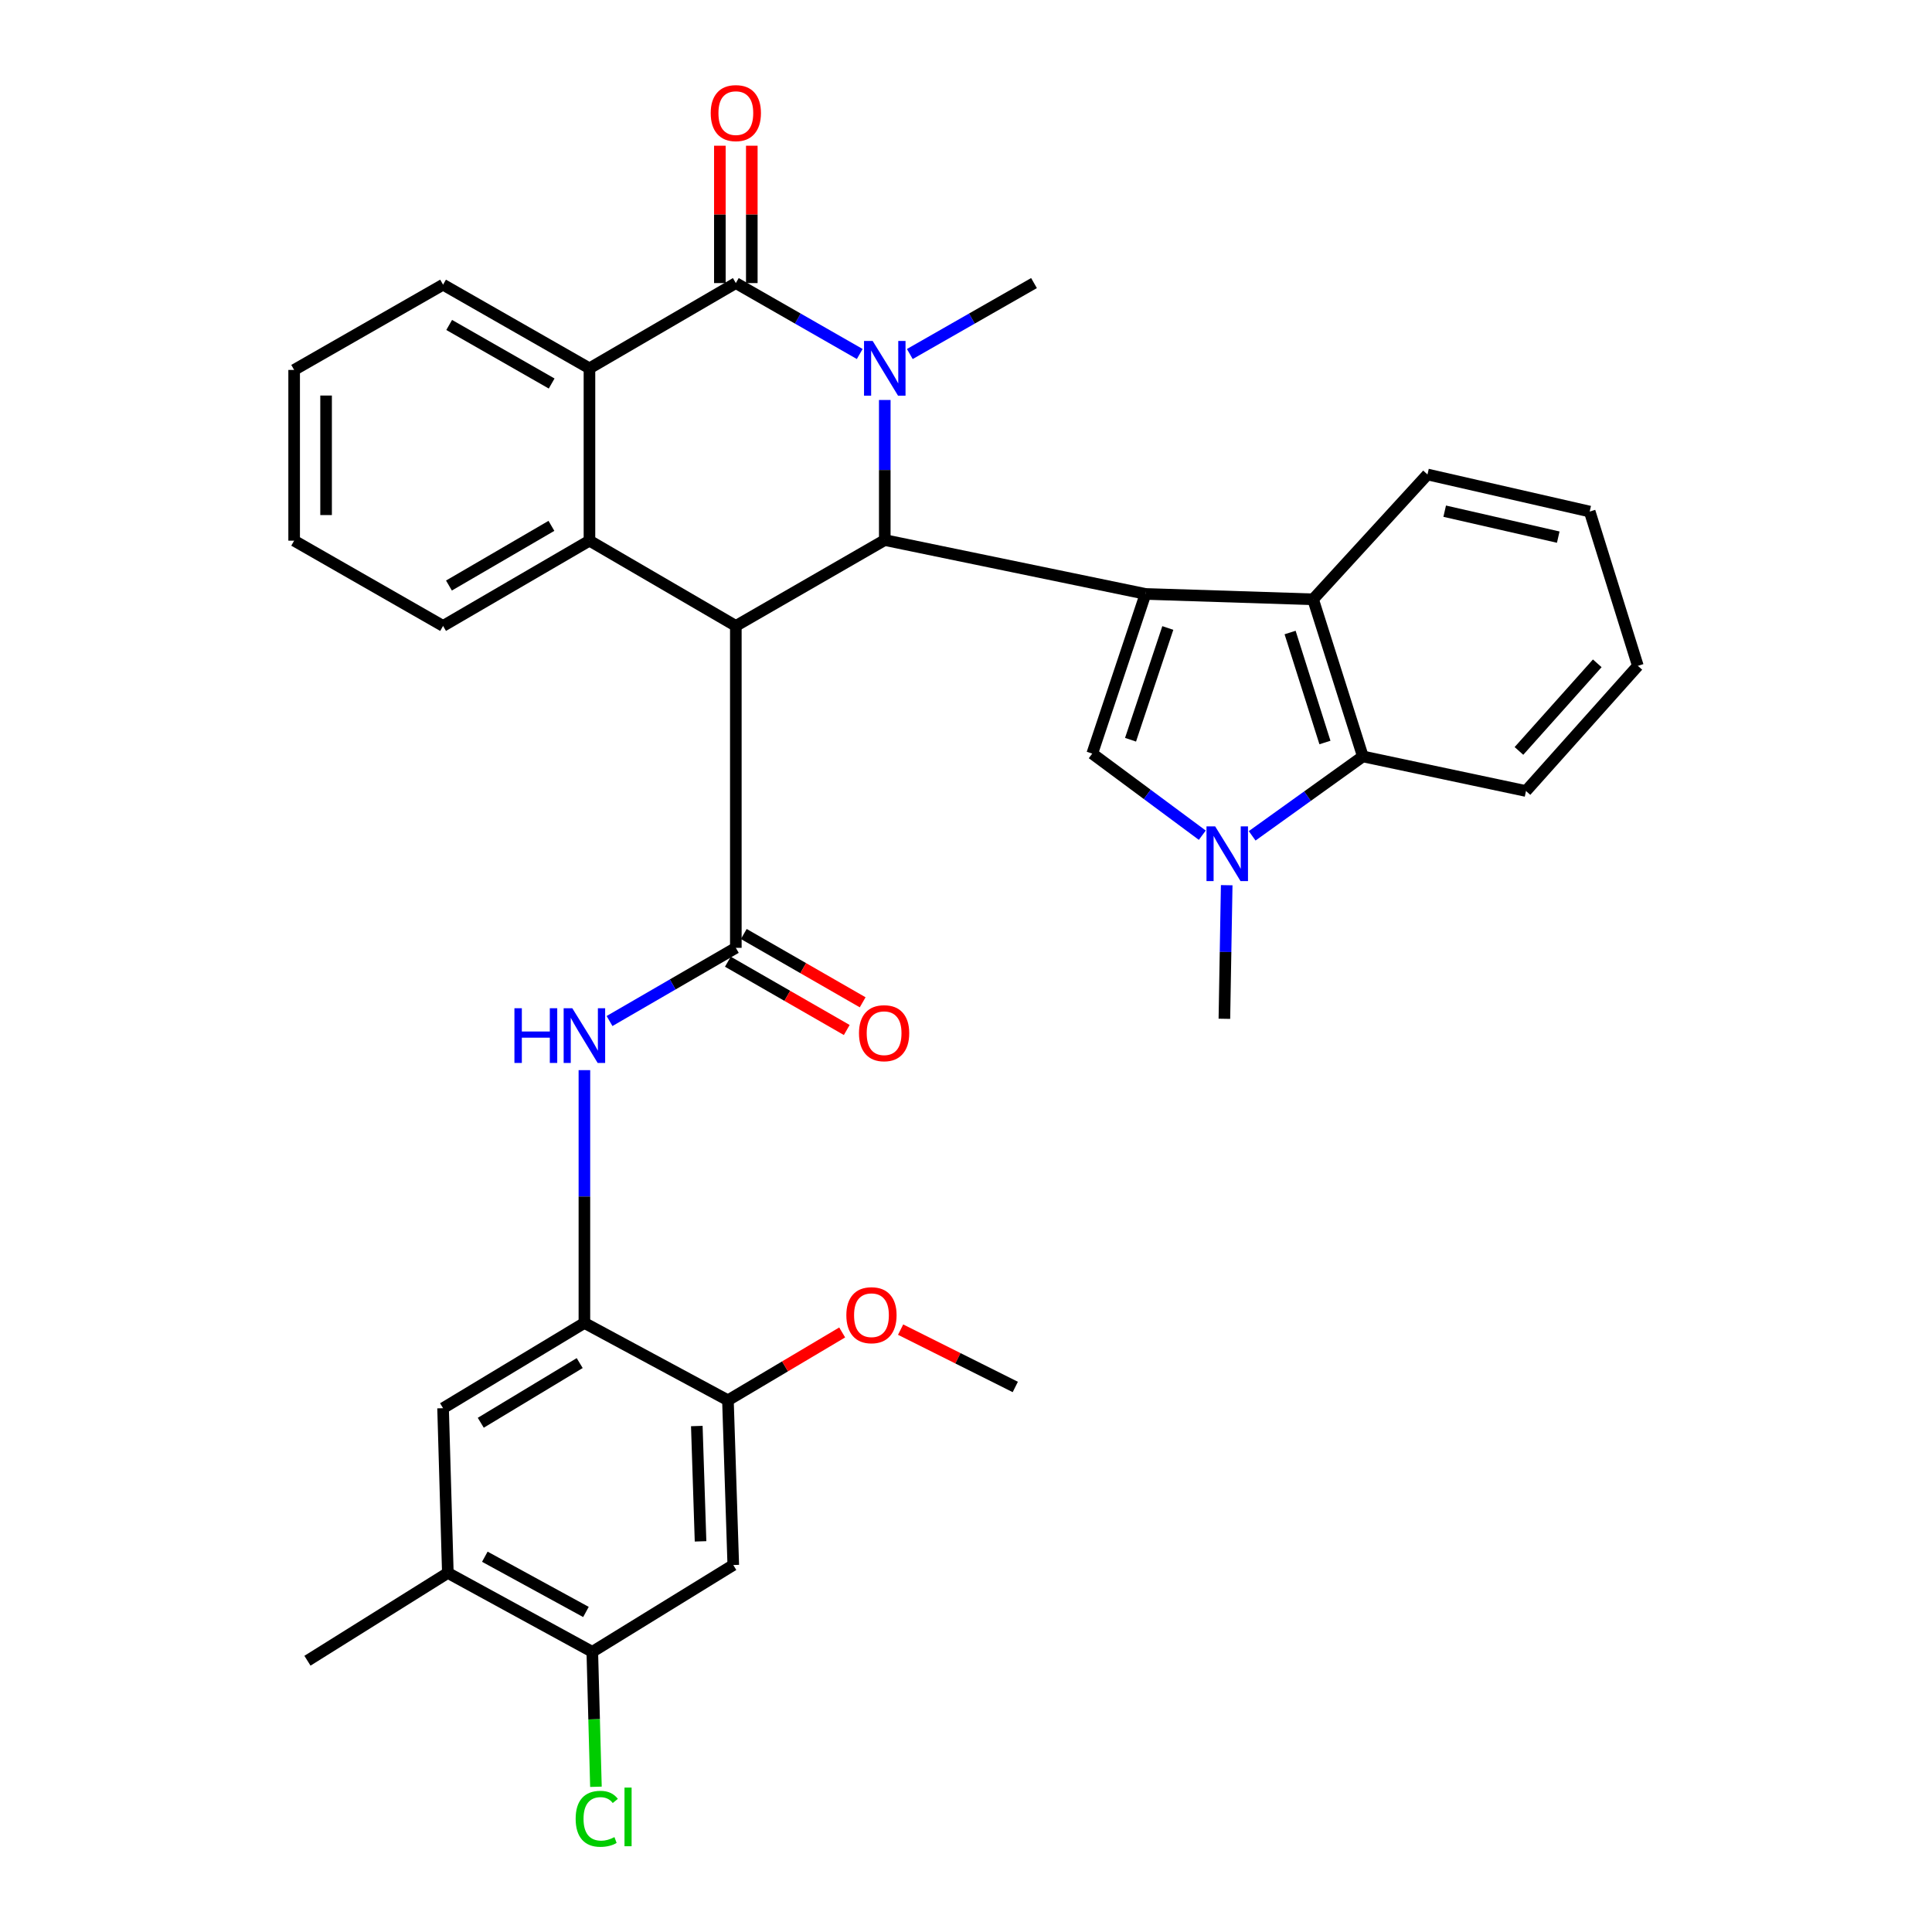<?xml version='1.0' encoding='iso-8859-1'?>
<svg version='1.1' baseProfile='full'
              xmlns='http://www.w3.org/2000/svg'
                      xmlns:rdkit='http://www.rdkit.org/xml'
                      xmlns:xlink='http://www.w3.org/1999/xlink'
                  xml:space='preserve'
width='1000px' height='1000px' viewBox='0 0 1000 1000'>
<!-- END OF HEADER -->
<rect style='opacity:1.0;fill:#FFFFFF;stroke:none' width='1000' height='1000' x='0' y='0'> </rect>
<path class='bond-2' d='M 592.911,307.415 L 457.958,279.537' style='fill:none;fill-rule:evenodd;stroke:#000000;stroke-width:6px;stroke-linecap:butt;stroke-linejoin:miter;stroke-opacity:1' />
<path class='bond-5' d='M 592.911,307.415 L 565.345,390.056' style='fill:none;fill-rule:evenodd;stroke:#000000;stroke-width:6px;stroke-linecap:butt;stroke-linejoin:miter;stroke-opacity:1' />
<path class='bond-5' d='M 604.46,325.043 L 585.164,382.892' style='fill:none;fill-rule:evenodd;stroke:#000000;stroke-width:6px;stroke-linecap:butt;stroke-linejoin:miter;stroke-opacity:1' />
<path class='bond-9' d='M 592.911,307.415 L 679.649,310.198' style='fill:none;fill-rule:evenodd;stroke:#000000;stroke-width:6px;stroke-linecap:butt;stroke-linejoin:miter;stroke-opacity:1' />
<path class='bond-0' d='M 380.865,323.976 L 457.958,279.537' style='fill:none;fill-rule:evenodd;stroke:#000000;stroke-width:6px;stroke-linecap:butt;stroke-linejoin:miter;stroke-opacity:1' />
<path class='bond-4' d='M 380.865,323.976 L 380.865,490.6' style='fill:none;fill-rule:evenodd;stroke:#000000;stroke-width:6px;stroke-linecap:butt;stroke-linejoin:miter;stroke-opacity:1' />
<path class='bond-6' d='M 380.865,323.976 L 305.103,279.849' style='fill:none;fill-rule:evenodd;stroke:#000000;stroke-width:6px;stroke-linecap:butt;stroke-linejoin:miter;stroke-opacity:1' />
<path class='bond-1' d='M 457.958,207.032 L 457.958,243.284' style='fill:none;fill-rule:evenodd;stroke:#0000FF;stroke-width:6px;stroke-linecap:butt;stroke-linejoin:miter;stroke-opacity:1' />
<path class='bond-1' d='M 457.958,243.284 L 457.958,279.537' style='fill:none;fill-rule:evenodd;stroke:#000000;stroke-width:6px;stroke-linecap:butt;stroke-linejoin:miter;stroke-opacity:1' />
<path class='bond-3' d='M 444.997,183.231 L 412.931,164.877' style='fill:none;fill-rule:evenodd;stroke:#0000FF;stroke-width:6px;stroke-linecap:butt;stroke-linejoin:miter;stroke-opacity:1' />
<path class='bond-3' d='M 412.931,164.877 L 380.865,146.522' style='fill:none;fill-rule:evenodd;stroke:#000000;stroke-width:6px;stroke-linecap:butt;stroke-linejoin:miter;stroke-opacity:1' />
<path class='bond-20' d='M 470.922,183.243 L 503.06,164.883' style='fill:none;fill-rule:evenodd;stroke:#0000FF;stroke-width:6px;stroke-linecap:butt;stroke-linejoin:miter;stroke-opacity:1' />
<path class='bond-20' d='M 503.06,164.883 L 535.199,146.522' style='fill:none;fill-rule:evenodd;stroke:#000000;stroke-width:6px;stroke-linecap:butt;stroke-linejoin:miter;stroke-opacity:1' />
<path class='bond-8' d='M 380.865,146.522 L 305.103,190.649' style='fill:none;fill-rule:evenodd;stroke:#000000;stroke-width:6px;stroke-linecap:butt;stroke-linejoin:miter;stroke-opacity:1' />
<path class='bond-18' d='M 389.132,146.522 L 389.132,110.973' style='fill:none;fill-rule:evenodd;stroke:#000000;stroke-width:6px;stroke-linecap:butt;stroke-linejoin:miter;stroke-opacity:1' />
<path class='bond-18' d='M 389.132,110.973 L 389.132,75.423' style='fill:none;fill-rule:evenodd;stroke:#FF0000;stroke-width:6px;stroke-linecap:butt;stroke-linejoin:miter;stroke-opacity:1' />
<path class='bond-18' d='M 372.598,146.522 L 372.598,110.973' style='fill:none;fill-rule:evenodd;stroke:#000000;stroke-width:6px;stroke-linecap:butt;stroke-linejoin:miter;stroke-opacity:1' />
<path class='bond-18' d='M 372.598,110.973 L 372.598,75.423' style='fill:none;fill-rule:evenodd;stroke:#FF0000;stroke-width:6px;stroke-linecap:butt;stroke-linejoin:miter;stroke-opacity:1' />
<path class='bond-11' d='M 380.865,490.6 L 348.177,509.543' style='fill:none;fill-rule:evenodd;stroke:#000000;stroke-width:6px;stroke-linecap:butt;stroke-linejoin:miter;stroke-opacity:1' />
<path class='bond-11' d='M 348.177,509.543 L 315.49,528.486' style='fill:none;fill-rule:evenodd;stroke:#0000FF;stroke-width:6px;stroke-linecap:butt;stroke-linejoin:miter;stroke-opacity:1' />
<path class='bond-19' d='M 376.746,497.768 L 407.512,515.447' style='fill:none;fill-rule:evenodd;stroke:#000000;stroke-width:6px;stroke-linecap:butt;stroke-linejoin:miter;stroke-opacity:1' />
<path class='bond-19' d='M 407.512,515.447 L 438.278,533.126' style='fill:none;fill-rule:evenodd;stroke:#FF0000;stroke-width:6px;stroke-linecap:butt;stroke-linejoin:miter;stroke-opacity:1' />
<path class='bond-19' d='M 384.983,483.433 L 415.749,501.111' style='fill:none;fill-rule:evenodd;stroke:#000000;stroke-width:6px;stroke-linecap:butt;stroke-linejoin:miter;stroke-opacity:1' />
<path class='bond-19' d='M 415.749,501.111 L 446.515,518.79' style='fill:none;fill-rule:evenodd;stroke:#FF0000;stroke-width:6px;stroke-linecap:butt;stroke-linejoin:miter;stroke-opacity:1' />
<path class='bond-7' d='M 565.345,390.056 L 593.825,411.179' style='fill:none;fill-rule:evenodd;stroke:#000000;stroke-width:6px;stroke-linecap:butt;stroke-linejoin:miter;stroke-opacity:1' />
<path class='bond-7' d='M 593.825,411.179 L 622.304,432.302' style='fill:none;fill-rule:evenodd;stroke:#0000FF;stroke-width:6px;stroke-linecap:butt;stroke-linejoin:miter;stroke-opacity:1' />
<path class='bond-23' d='M 305.103,279.849 L 229.332,323.976' style='fill:none;fill-rule:evenodd;stroke:#000000;stroke-width:6px;stroke-linecap:butt;stroke-linejoin:miter;stroke-opacity:1' />
<path class='bond-23' d='M 285.417,272.181 L 232.377,303.07' style='fill:none;fill-rule:evenodd;stroke:#000000;stroke-width:6px;stroke-linecap:butt;stroke-linejoin:miter;stroke-opacity:1' />
<path class='bond-36' d='M 305.103,279.849 L 305.103,190.649' style='fill:none;fill-rule:evenodd;stroke:#000000;stroke-width:6px;stroke-linecap:butt;stroke-linejoin:miter;stroke-opacity:1' />
<path class='bond-22' d='M 634.937,458.177 L 634.339,492.75' style='fill:none;fill-rule:evenodd;stroke:#0000FF;stroke-width:6px;stroke-linecap:butt;stroke-linejoin:miter;stroke-opacity:1' />
<path class='bond-22' d='M 634.339,492.75 L 633.74,527.324' style='fill:none;fill-rule:evenodd;stroke:#000000;stroke-width:6px;stroke-linecap:butt;stroke-linejoin:miter;stroke-opacity:1' />
<path class='bond-34' d='M 648.119,432.627 L 676.767,412.077' style='fill:none;fill-rule:evenodd;stroke:#0000FF;stroke-width:6px;stroke-linecap:butt;stroke-linejoin:miter;stroke-opacity:1' />
<path class='bond-34' d='M 676.767,412.077 L 705.414,391.526' style='fill:none;fill-rule:evenodd;stroke:#000000;stroke-width:6px;stroke-linecap:butt;stroke-linejoin:miter;stroke-opacity:1' />
<path class='bond-25' d='M 305.103,190.649 L 229.332,147.349' style='fill:none;fill-rule:evenodd;stroke:#000000;stroke-width:6px;stroke-linecap:butt;stroke-linejoin:miter;stroke-opacity:1' />
<path class='bond-25' d='M 285.534,198.509 L 232.494,168.199' style='fill:none;fill-rule:evenodd;stroke:#000000;stroke-width:6px;stroke-linecap:butt;stroke-linejoin:miter;stroke-opacity:1' />
<path class='bond-10' d='M 679.649,310.198 L 705.414,391.526' style='fill:none;fill-rule:evenodd;stroke:#000000;stroke-width:6px;stroke-linecap:butt;stroke-linejoin:miter;stroke-opacity:1' />
<path class='bond-10' d='M 667.752,327.391 L 685.788,384.32' style='fill:none;fill-rule:evenodd;stroke:#000000;stroke-width:6px;stroke-linecap:butt;stroke-linejoin:miter;stroke-opacity:1' />
<path class='bond-26' d='M 679.649,310.198 L 738.859,245.588' style='fill:none;fill-rule:evenodd;stroke:#000000;stroke-width:6px;stroke-linecap:butt;stroke-linejoin:miter;stroke-opacity:1' />
<path class='bond-27' d='M 705.414,391.526 L 789.847,409.419' style='fill:none;fill-rule:evenodd;stroke:#000000;stroke-width:6px;stroke-linecap:butt;stroke-linejoin:miter;stroke-opacity:1' />
<path class='bond-12' d='M 302.485,553.901 L 302.485,619.327' style='fill:none;fill-rule:evenodd;stroke:#0000FF;stroke-width:6px;stroke-linecap:butt;stroke-linejoin:miter;stroke-opacity:1' />
<path class='bond-12' d='M 302.485,619.327 L 302.485,684.753' style='fill:none;fill-rule:evenodd;stroke:#000000;stroke-width:6px;stroke-linecap:butt;stroke-linejoin:miter;stroke-opacity:1' />
<path class='bond-14' d='M 302.485,684.753 L 376.777,724.783' style='fill:none;fill-rule:evenodd;stroke:#000000;stroke-width:6px;stroke-linecap:butt;stroke-linejoin:miter;stroke-opacity:1' />
<path class='bond-16' d='M 302.485,684.753 L 229.332,728.88' style='fill:none;fill-rule:evenodd;stroke:#000000;stroke-width:6px;stroke-linecap:butt;stroke-linejoin:miter;stroke-opacity:1' />
<path class='bond-16' d='M 300.052,705.53 L 248.845,736.419' style='fill:none;fill-rule:evenodd;stroke:#000000;stroke-width:6px;stroke-linecap:butt;stroke-linejoin:miter;stroke-opacity:1' />
<path class='bond-13' d='M 379.542,810.052 L 376.777,724.783' style='fill:none;fill-rule:evenodd;stroke:#000000;stroke-width:6px;stroke-linecap:butt;stroke-linejoin:miter;stroke-opacity:1' />
<path class='bond-13' d='M 362.602,797.798 L 360.667,738.11' style='fill:none;fill-rule:evenodd;stroke:#000000;stroke-width:6px;stroke-linecap:butt;stroke-linejoin:miter;stroke-opacity:1' />
<path class='bond-38' d='M 379.542,810.052 L 306.573,854.987' style='fill:none;fill-rule:evenodd;stroke:#000000;stroke-width:6px;stroke-linecap:butt;stroke-linejoin:miter;stroke-opacity:1' />
<path class='bond-24' d='M 376.777,724.783 L 406.343,707.226' style='fill:none;fill-rule:evenodd;stroke:#000000;stroke-width:6px;stroke-linecap:butt;stroke-linejoin:miter;stroke-opacity:1' />
<path class='bond-24' d='M 406.343,707.226 L 435.909,689.668' style='fill:none;fill-rule:evenodd;stroke:#FF0000;stroke-width:6px;stroke-linecap:butt;stroke-linejoin:miter;stroke-opacity:1' />
<path class='bond-15' d='M 306.573,854.987 L 231.803,814.14' style='fill:none;fill-rule:evenodd;stroke:#000000;stroke-width:6px;stroke-linecap:butt;stroke-linejoin:miter;stroke-opacity:1' />
<path class='bond-15' d='M 303.284,834.35 L 250.945,805.757' style='fill:none;fill-rule:evenodd;stroke:#000000;stroke-width:6px;stroke-linecap:butt;stroke-linejoin:miter;stroke-opacity:1' />
<path class='bond-21' d='M 306.573,854.987 L 307.515,889.91' style='fill:none;fill-rule:evenodd;stroke:#000000;stroke-width:6px;stroke-linecap:butt;stroke-linejoin:miter;stroke-opacity:1' />
<path class='bond-21' d='M 307.515,889.91 L 308.457,924.834' style='fill:none;fill-rule:evenodd;stroke:#00CC00;stroke-width:6px;stroke-linecap:butt;stroke-linejoin:miter;stroke-opacity:1' />
<path class='bond-17' d='M 229.332,728.88 L 231.803,814.14' style='fill:none;fill-rule:evenodd;stroke:#000000;stroke-width:6px;stroke-linecap:butt;stroke-linejoin:miter;stroke-opacity:1' />
<path class='bond-28' d='M 231.803,814.14 L 159.137,859.589' style='fill:none;fill-rule:evenodd;stroke:#000000;stroke-width:6px;stroke-linecap:butt;stroke-linejoin:miter;stroke-opacity:1' />
<path class='bond-30' d='M 229.332,323.976 L 152.248,279.849' style='fill:none;fill-rule:evenodd;stroke:#000000;stroke-width:6px;stroke-linecap:butt;stroke-linejoin:miter;stroke-opacity:1' />
<path class='bond-29' d='M 466.15,688.208 L 495.829,703.051' style='fill:none;fill-rule:evenodd;stroke:#FF0000;stroke-width:6px;stroke-linecap:butt;stroke-linejoin:miter;stroke-opacity:1' />
<path class='bond-29' d='M 495.829,703.051 L 525.508,717.894' style='fill:none;fill-rule:evenodd;stroke:#000000;stroke-width:6px;stroke-linecap:butt;stroke-linejoin:miter;stroke-opacity:1' />
<path class='bond-32' d='M 229.332,147.349 L 152.248,191.476' style='fill:none;fill-rule:evenodd;stroke:#000000;stroke-width:6px;stroke-linecap:butt;stroke-linejoin:miter;stroke-opacity:1' />
<path class='bond-31' d='M 738.859,245.588 L 822.823,264.776' style='fill:none;fill-rule:evenodd;stroke:#000000;stroke-width:6px;stroke-linecap:butt;stroke-linejoin:miter;stroke-opacity:1' />
<path class='bond-31' d='M 747.77,264.584 L 806.545,278.016' style='fill:none;fill-rule:evenodd;stroke:#000000;stroke-width:6px;stroke-linecap:butt;stroke-linejoin:miter;stroke-opacity:1' />
<path class='bond-35' d='M 789.847,409.419 L 847.752,344.634' style='fill:none;fill-rule:evenodd;stroke:#000000;stroke-width:6px;stroke-linecap:butt;stroke-linejoin:miter;stroke-opacity:1' />
<path class='bond-35' d='M 786.205,388.683 L 826.739,343.334' style='fill:none;fill-rule:evenodd;stroke:#000000;stroke-width:6px;stroke-linecap:butt;stroke-linejoin:miter;stroke-opacity:1' />
<path class='bond-37' d='M 152.248,279.849 L 152.248,191.476' style='fill:none;fill-rule:evenodd;stroke:#000000;stroke-width:6px;stroke-linecap:butt;stroke-linejoin:miter;stroke-opacity:1' />
<path class='bond-37' d='M 168.782,266.593 L 168.782,204.732' style='fill:none;fill-rule:evenodd;stroke:#000000;stroke-width:6px;stroke-linecap:butt;stroke-linejoin:miter;stroke-opacity:1' />
<path class='bond-33' d='M 822.823,264.776 L 847.752,344.634' style='fill:none;fill-rule:evenodd;stroke:#000000;stroke-width:6px;stroke-linecap:butt;stroke-linejoin:miter;stroke-opacity:1' />
<path  class='atom-2' d='M 451.698 176.489
L 460.978 191.489
Q 461.898 192.969, 463.378 195.649
Q 464.858 198.329, 464.938 198.489
L 464.938 176.489
L 468.698 176.489
L 468.698 204.809
L 464.818 204.809
L 454.858 188.409
Q 453.698 186.489, 452.458 184.289
Q 451.258 182.089, 450.898 181.409
L 450.898 204.809
L 447.218 204.809
L 447.218 176.489
L 451.698 176.489
' fill='#0000FF'/>
<path  class='atom-8' d='M 628.959 427.721
L 638.239 442.721
Q 639.159 444.201, 640.639 446.881
Q 642.119 449.561, 642.199 449.721
L 642.199 427.721
L 645.959 427.721
L 645.959 456.041
L 642.079 456.041
L 632.119 439.641
Q 630.959 437.721, 629.719 435.521
Q 628.519 433.321, 628.159 432.641
L 628.159 456.041
L 624.479 456.041
L 624.479 427.721
L 628.959 427.721
' fill='#0000FF'/>
<path  class='atom-12' d='M 266.265 521.862
L 270.105 521.862
L 270.105 533.902
L 284.585 533.902
L 284.585 521.862
L 288.425 521.862
L 288.425 550.182
L 284.585 550.182
L 284.585 537.102
L 270.105 537.102
L 270.105 550.182
L 266.265 550.182
L 266.265 521.862
' fill='#0000FF'/>
<path  class='atom-12' d='M 296.225 521.862
L 305.505 536.862
Q 306.425 538.342, 307.905 541.022
Q 309.385 543.702, 309.465 543.862
L 309.465 521.862
L 313.225 521.862
L 313.225 550.182
L 309.345 550.182
L 299.385 533.782
Q 298.225 531.862, 296.985 529.662
Q 295.785 527.462, 295.425 526.782
L 295.425 550.182
L 291.745 550.182
L 291.745 521.862
L 296.225 521.862
' fill='#0000FF'/>
<path  class='atom-19' d='M 367.865 58.541
Q 367.865 51.742, 371.225 47.941
Q 374.585 44.142, 380.865 44.142
Q 387.145 44.142, 390.505 47.941
Q 393.865 51.742, 393.865 58.541
Q 393.865 65.421, 390.465 69.341
Q 387.065 73.222, 380.865 73.222
Q 374.625 73.222, 371.225 69.341
Q 367.865 65.462, 367.865 58.541
M 380.865 70.022
Q 385.185 70.022, 387.505 67.141
Q 389.865 64.222, 389.865 58.541
Q 389.865 52.981, 387.505 50.181
Q 385.185 47.342, 380.865 47.342
Q 376.545 47.342, 374.185 50.142
Q 371.865 52.941, 371.865 58.541
Q 371.865 64.261, 374.185 67.141
Q 376.545 70.022, 380.865 70.022
' fill='#FF0000'/>
<path  class='atom-20' d='M 444.609 534.78
Q 444.609 527.98, 447.969 524.18
Q 451.329 520.38, 457.609 520.38
Q 463.889 520.38, 467.249 524.18
Q 470.609 527.98, 470.609 534.78
Q 470.609 541.66, 467.209 545.58
Q 463.809 549.46, 457.609 549.46
Q 451.369 549.46, 447.969 545.58
Q 444.609 541.7, 444.609 534.78
M 457.609 546.26
Q 461.929 546.26, 464.249 543.38
Q 466.609 540.46, 466.609 534.78
Q 466.609 529.22, 464.249 526.42
Q 461.929 523.58, 457.609 523.58
Q 453.289 523.58, 450.929 526.38
Q 448.609 529.18, 448.609 534.78
Q 448.609 540.5, 450.929 543.38
Q 453.289 546.26, 457.609 546.26
' fill='#FF0000'/>
<path  class='atom-22' d='M 297.958 941.41
Q 297.958 934.37, 301.238 930.69
Q 304.558 926.97, 310.838 926.97
Q 316.678 926.97, 319.798 931.09
L 317.158 933.25
Q 314.878 930.25, 310.838 930.25
Q 306.558 930.25, 304.278 933.13
Q 302.038 935.97, 302.038 941.41
Q 302.038 947.01, 304.358 949.89
Q 306.718 952.77, 311.278 952.77
Q 314.398 952.77, 318.038 950.89
L 319.158 953.89
Q 317.678 954.85, 315.438 955.41
Q 313.198 955.97, 310.718 955.97
Q 304.558 955.97, 301.238 952.21
Q 297.958 948.45, 297.958 941.41
' fill='#00CC00'/>
<path  class='atom-22' d='M 323.238 925.25
L 326.918 925.25
L 326.918 955.61
L 323.238 955.61
L 323.238 925.25
' fill='#00CC00'/>
<path  class='atom-25' d='M 438.069 680.746
Q 438.069 673.946, 441.429 670.146
Q 444.789 666.346, 451.069 666.346
Q 457.349 666.346, 460.709 670.146
Q 464.069 673.946, 464.069 680.746
Q 464.069 687.626, 460.669 691.546
Q 457.269 695.426, 451.069 695.426
Q 444.829 695.426, 441.429 691.546
Q 438.069 687.666, 438.069 680.746
M 451.069 692.226
Q 455.389 692.226, 457.709 689.346
Q 460.069 686.426, 460.069 680.746
Q 460.069 675.186, 457.709 672.386
Q 455.389 669.546, 451.069 669.546
Q 446.749 669.546, 444.389 672.346
Q 442.069 675.146, 442.069 680.746
Q 442.069 686.466, 444.389 689.346
Q 446.749 692.226, 451.069 692.226
' fill='#FF0000'/>
</svg>
